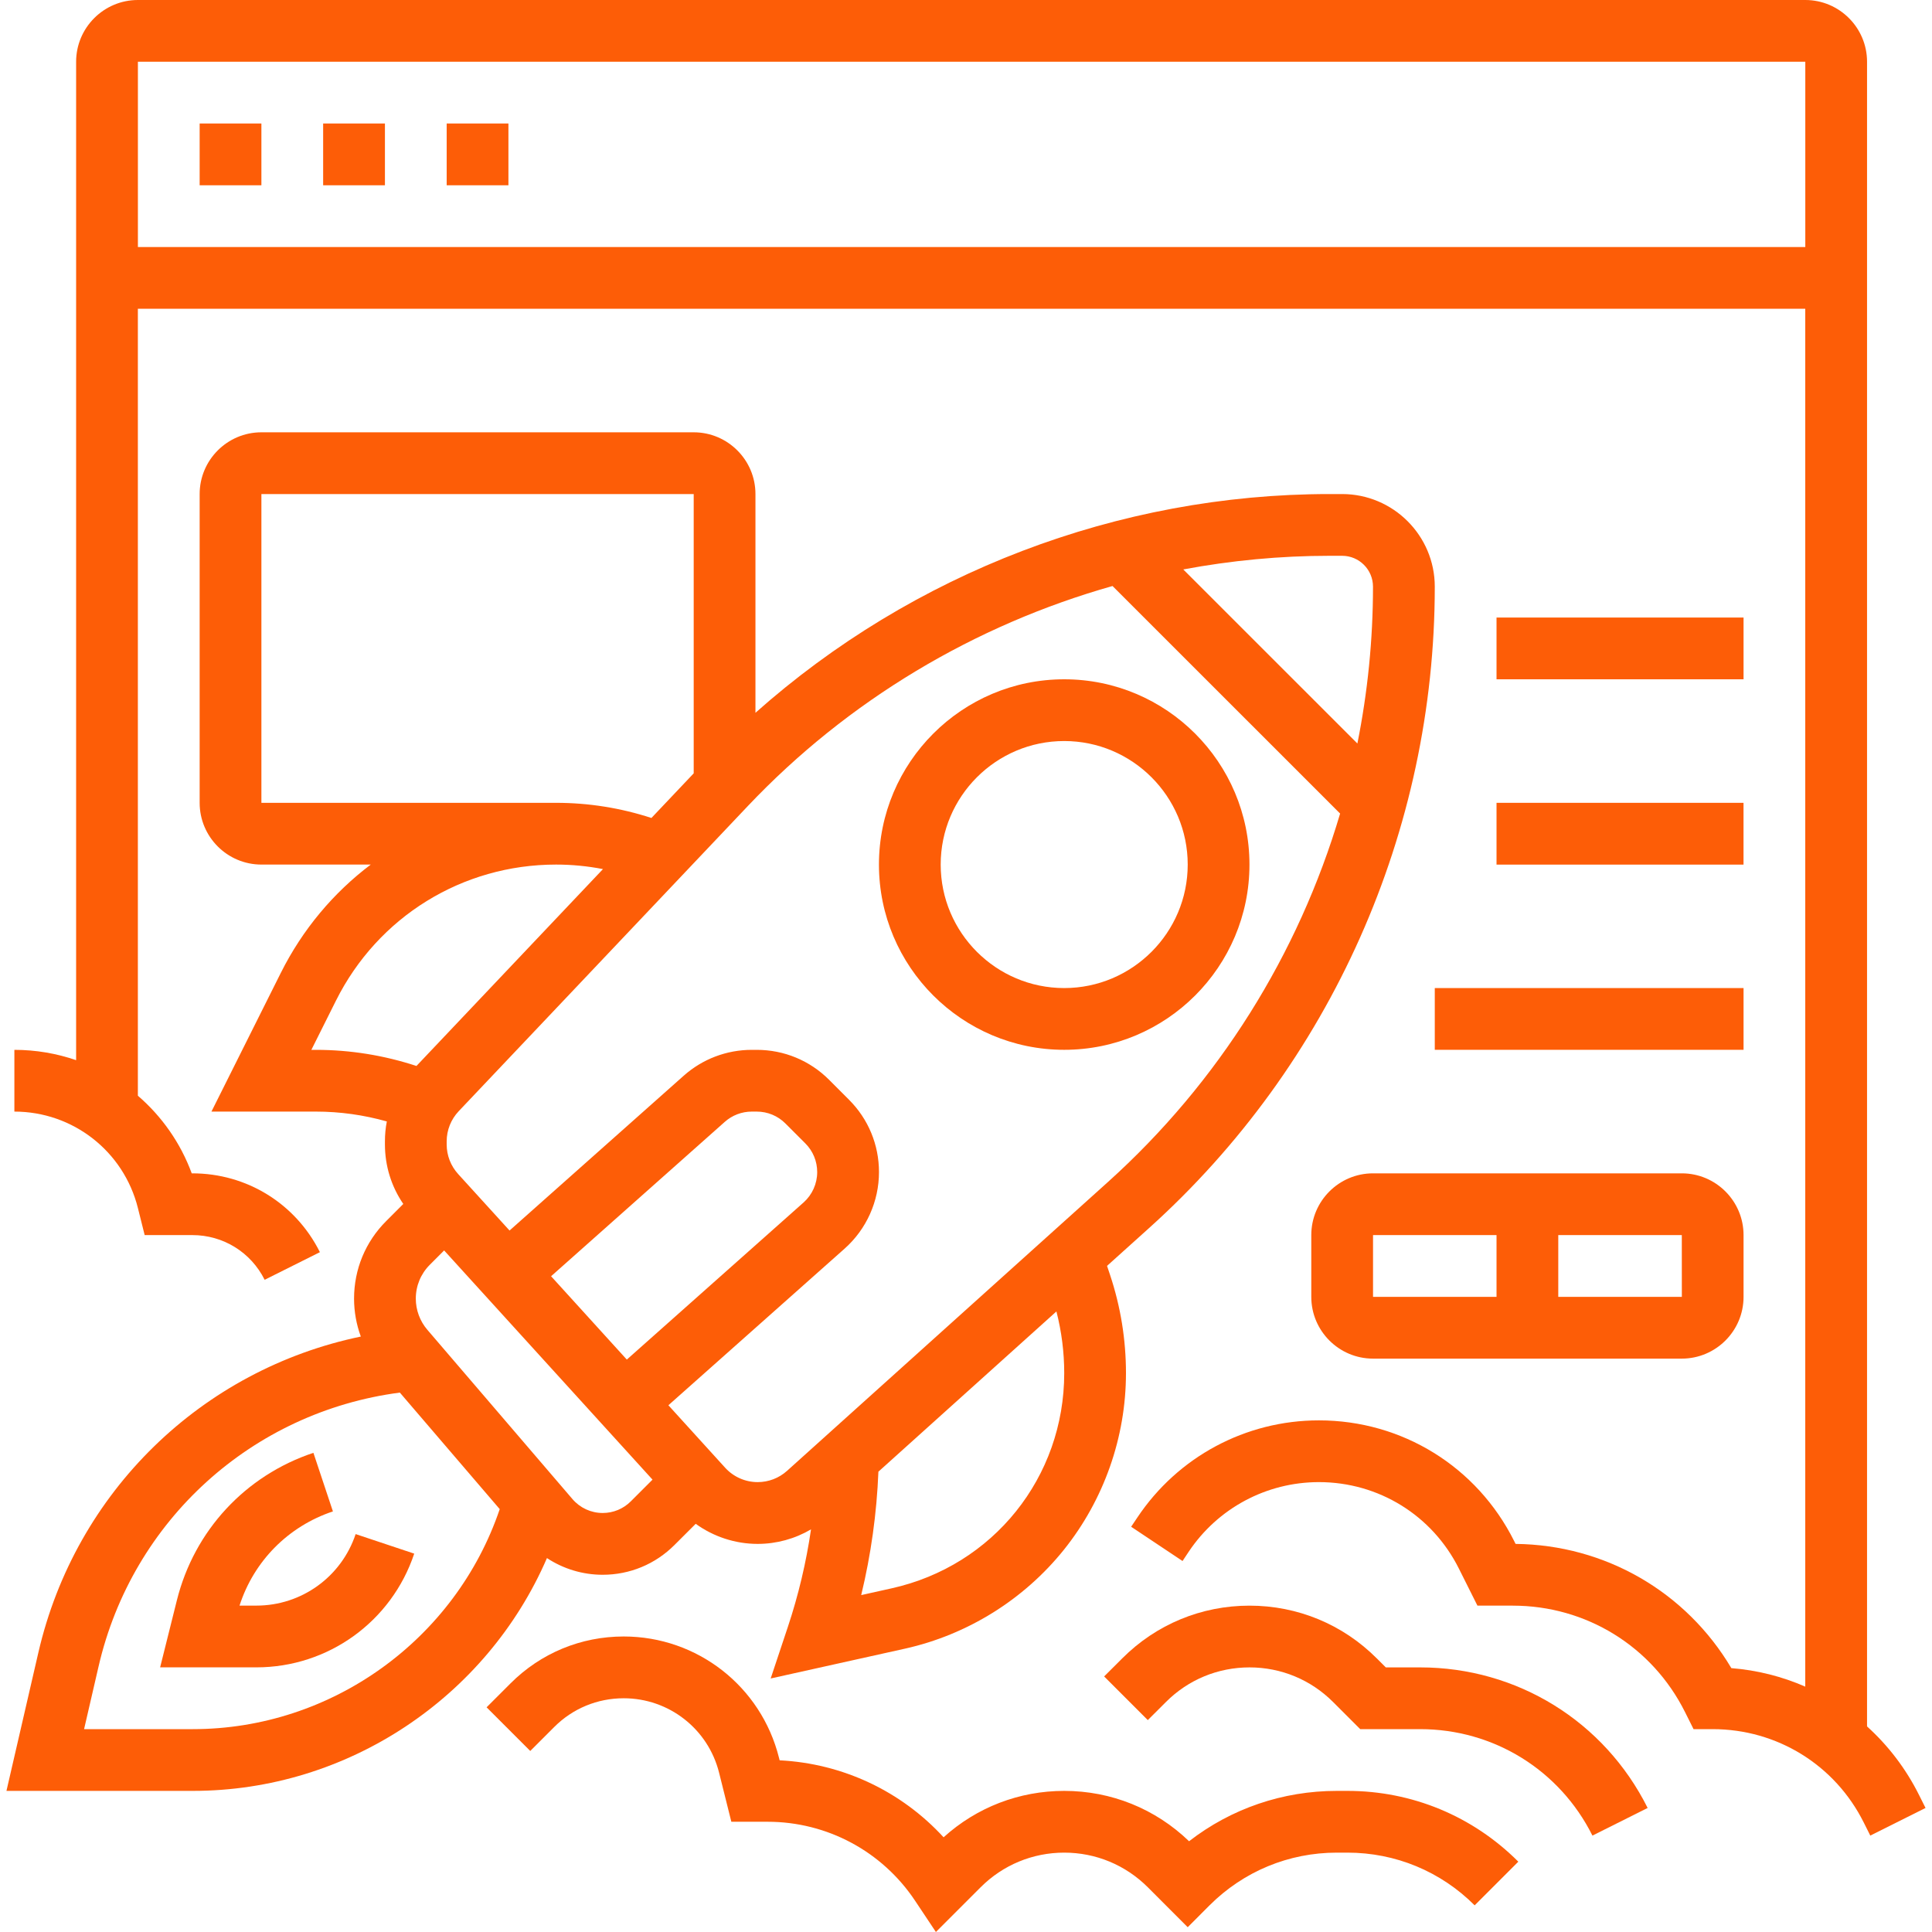 <svg width="50" height="50" viewBox="0 0 50 50" fill="none" xmlns="http://www.w3.org/2000/svg">
<g clip-path="url(#clip0_1_18647)">
<path d="M27.542 27.169C30.186 27.169 32.336 25.019 32.336 22.375C32.336 19.731 30.186 17.58 27.542 17.58C24.898 17.58 22.747 19.731 22.747 22.375C22.747 25.019 24.898 27.169 27.542 27.169ZM27.542 19.178C29.304 19.178 30.738 20.612 30.738 22.375C30.738 24.137 29.304 25.571 27.542 25.571C25.779 25.571 24.345 24.137 24.345 22.375C24.345 20.612 25.779 19.178 27.542 19.178Z" fill="#FD5D07"/>
<path d="M15.597 40.755C16.299 40.755 16.959 40.481 17.455 39.985L18.005 39.436C18.467 39.77 19.029 39.956 19.608 39.956C20.098 39.956 20.573 39.824 20.989 39.58C20.864 40.434 20.665 41.277 20.391 42.1L19.945 43.439L23.421 42.667C25.037 42.307 26.498 41.398 27.534 40.107C28.57 38.815 29.14 37.192 29.14 35.537C29.14 34.671 29.002 33.816 28.728 32.994L28.65 32.761L29.739 31.781C34.437 27.553 37.132 21.503 37.132 15.183C37.132 13.861 36.056 12.786 34.734 12.786H34.406C28.933 12.786 23.618 14.83 19.551 18.447V12.786C19.551 11.905 18.834 11.188 17.953 11.188H6.765C5.884 11.188 5.167 11.905 5.167 12.786V20.777C5.167 21.658 5.884 22.375 6.765 22.375H9.595C8.633 23.101 7.83 24.052 7.266 25.181L5.472 28.768H8.175C8.8 28.768 9.415 28.855 10.011 29.023C9.978 29.192 9.962 29.364 9.962 29.539V29.618C9.962 30.172 10.128 30.707 10.437 31.158L9.994 31.602C9.458 32.137 9.163 32.85 9.163 33.608C9.163 33.945 9.223 34.278 9.338 34.59C5.231 35.442 1.956 38.596 0.993 42.768L0.167 46.348H4.992C8.995 46.348 12.595 43.927 14.155 40.323C14.579 40.602 15.079 40.755 15.597 40.755ZM15.597 39.156C15.296 39.156 15.012 39.025 14.816 38.797L11.059 34.414C10.867 34.19 10.761 33.903 10.761 33.608C10.761 33.277 10.89 32.966 11.124 32.732L11.494 32.361L16.887 38.293L16.325 38.855C16.131 39.049 15.872 39.156 15.597 39.156ZM14.262 33.029L18.757 29.034C18.95 28.862 19.198 28.768 19.456 28.768H19.583C19.864 28.768 20.129 28.877 20.327 29.076L20.841 29.59C21.04 29.789 21.149 30.053 21.149 30.334C21.149 30.634 21.02 30.921 20.796 31.12L16.222 35.186L14.262 33.029ZM27.542 35.537C27.542 38.231 25.705 40.522 23.074 41.106L22.288 41.281C22.541 40.234 22.69 39.165 22.733 38.087L27.34 33.94C27.474 34.462 27.542 34.996 27.542 35.537ZM34.734 14.384C35.175 14.384 35.533 14.742 35.533 15.183C35.533 16.556 35.395 17.915 35.129 19.242L30.623 14.737C31.864 14.505 33.131 14.384 34.406 14.384H34.734ZM28.792 15.166L34.682 21.055C33.605 24.694 31.541 28.01 28.67 30.593L20.368 38.066C20.159 38.254 19.889 38.357 19.608 38.357C19.289 38.357 18.983 38.222 18.768 37.986L17.298 36.368L21.858 32.315C22.424 31.812 22.748 31.09 22.748 30.334C22.748 29.626 22.472 28.96 21.971 28.46L21.458 27.946C20.957 27.445 20.291 27.17 19.584 27.17H19.456C18.806 27.17 18.181 27.407 17.695 27.839L13.187 31.846L11.855 30.382C11.665 30.172 11.56 29.901 11.56 29.618V29.539C11.56 29.247 11.671 28.97 11.871 28.758L19.356 20.858C21.94 18.13 25.222 16.175 28.792 15.166ZM6.765 20.777V12.786H17.953V20.014L16.859 21.169C16.061 20.909 15.232 20.777 14.392 20.777H6.765ZM8.058 27.17L8.695 25.896C9.781 23.724 11.964 22.375 14.392 22.375C14.801 22.375 15.207 22.415 15.605 22.492L10.778 27.587C9.938 27.312 9.066 27.17 8.175 27.17H8.058ZM4.992 44.75H2.176L2.551 43.127C3.424 39.342 6.53 36.54 10.348 36.04L12.933 39.056C11.79 42.429 8.584 44.75 4.992 44.75Z" fill="#FD5D07"/>
<path d="M6.636 41.553H6.199C6.57 40.402 7.458 39.501 8.616 39.115L8.111 37.599C6.349 38.186 5.028 39.612 4.578 41.414L4.144 43.151H6.636C8.492 43.151 10.133 41.968 10.72 40.208L9.204 39.702C8.835 40.809 7.803 41.553 6.636 41.553Z" fill="#FD5D07"/>
<path d="M34.597 46.348C33.195 46.348 31.863 46.806 30.773 47.651C29.901 46.81 28.757 46.348 27.542 46.348C26.377 46.348 25.277 46.773 24.42 47.549C23.328 46.358 21.809 45.638 20.177 45.557L20.16 45.49C19.698 43.643 18.046 42.352 16.141 42.352C15.035 42.352 13.994 42.783 13.212 43.566L12.593 44.185L13.723 45.315L14.342 44.696C14.822 44.215 15.461 43.951 16.141 43.951C17.311 43.951 18.326 44.743 18.61 45.878L18.927 47.147H19.866C21.402 47.147 22.828 47.91 23.681 49.189L24.221 50L25.379 48.842C25.956 48.265 26.725 47.946 27.542 47.946C28.359 47.946 29.127 48.265 29.705 48.842L30.738 49.876L31.303 49.31C32.183 48.431 33.353 47.946 34.597 47.946H34.871C36.115 47.946 37.285 48.431 38.164 49.31L39.294 48.18C38.113 46.999 36.542 46.348 34.871 46.348H34.597Z" fill="#FD5D07"/>
<path d="M36.754 43.152H35.864L35.63 42.918C34.751 42.038 33.581 41.554 32.337 41.554C31.093 41.554 29.923 42.038 29.044 42.918L28.575 43.386L29.705 44.516L30.174 44.048C30.751 43.47 31.52 43.152 32.337 43.152C33.154 43.152 33.922 43.47 34.5 44.048L35.202 44.75H36.754C38.654 44.75 40.362 45.806 41.212 47.505L42.641 46.79C41.519 44.546 39.263 43.152 36.754 43.152Z" fill="#FD5D07"/>
<path d="M49.664 46.453C49.322 45.768 48.863 45.172 48.319 44.68V1.598C48.319 0.717 47.602 0 46.721 0H3.569C2.687 0 1.97 0.717 1.97 1.598V27.437C1.467 27.264 0.929 27.17 0.372 27.17V28.768C1.887 28.768 3.201 29.794 3.569 31.264L3.744 31.964H4.978C5.776 31.964 6.493 32.408 6.849 33.121L8.279 32.406C7.65 31.148 6.385 30.366 4.978 30.366H4.962C4.67 29.573 4.184 28.888 3.568 28.357V7.991H46.72V43.65C46.123 43.389 45.478 43.224 44.807 43.171C43.636 41.196 41.542 39.981 39.223 39.956L39.186 39.882C38.223 37.956 36.287 36.759 34.133 36.759C32.24 36.759 30.483 37.7 29.433 39.275L29.274 39.512L30.604 40.399L30.762 40.161C31.515 39.032 32.776 38.357 34.133 38.357C35.678 38.357 37.066 39.215 37.757 40.597L38.236 41.554H39.151C41.051 41.554 42.759 42.609 43.608 44.308L43.829 44.75H44.323C45.99 44.75 47.489 45.676 48.234 47.167L48.403 47.505L49.833 46.79L49.664 46.453ZM3.569 6.393V1.598H46.721V6.393H3.569Z" fill="#FD5D07"/>
<path d="M5.167 3.196H6.765V4.795H5.167V3.196Z" fill="#FD5D07"/>
<path d="M8.363 3.196H9.962V4.795H8.363V3.196Z" fill="#FD5D07"/>
<path d="M11.56 3.196H13.158V4.795H11.56V3.196Z" fill="#FD5D07"/>
<path d="M35.534 30.366C34.653 30.366 33.936 31.083 33.936 31.964V33.563C33.936 34.444 34.653 35.161 35.534 35.161H43.525C44.406 35.161 45.123 34.444 45.123 33.563V31.964C45.123 31.083 44.406 30.366 43.525 30.366H35.534ZM35.534 31.964H38.73V33.563H35.534V31.964ZM43.525 33.563H40.328V31.964H43.525L43.526 33.563C43.526 33.563 43.526 33.563 43.525 33.563Z" fill="#FD5D07"/>
<path d="M37.132 25.571H45.123V27.169H37.132V25.571Z" fill="#FD5D07"/>
<path d="M38.73 20.777H45.122V22.376H38.73V20.777Z" fill="#FD5D07"/>
<path d="M38.73 15.982H45.123V17.58H38.73V15.982Z" fill="#FD5D07"/>
</g>
<defs>
<clipPath id="clip0_1_18647">
<rect width="50" height="50" fill="white"/>
</clipPath>
</defs>
</svg>

